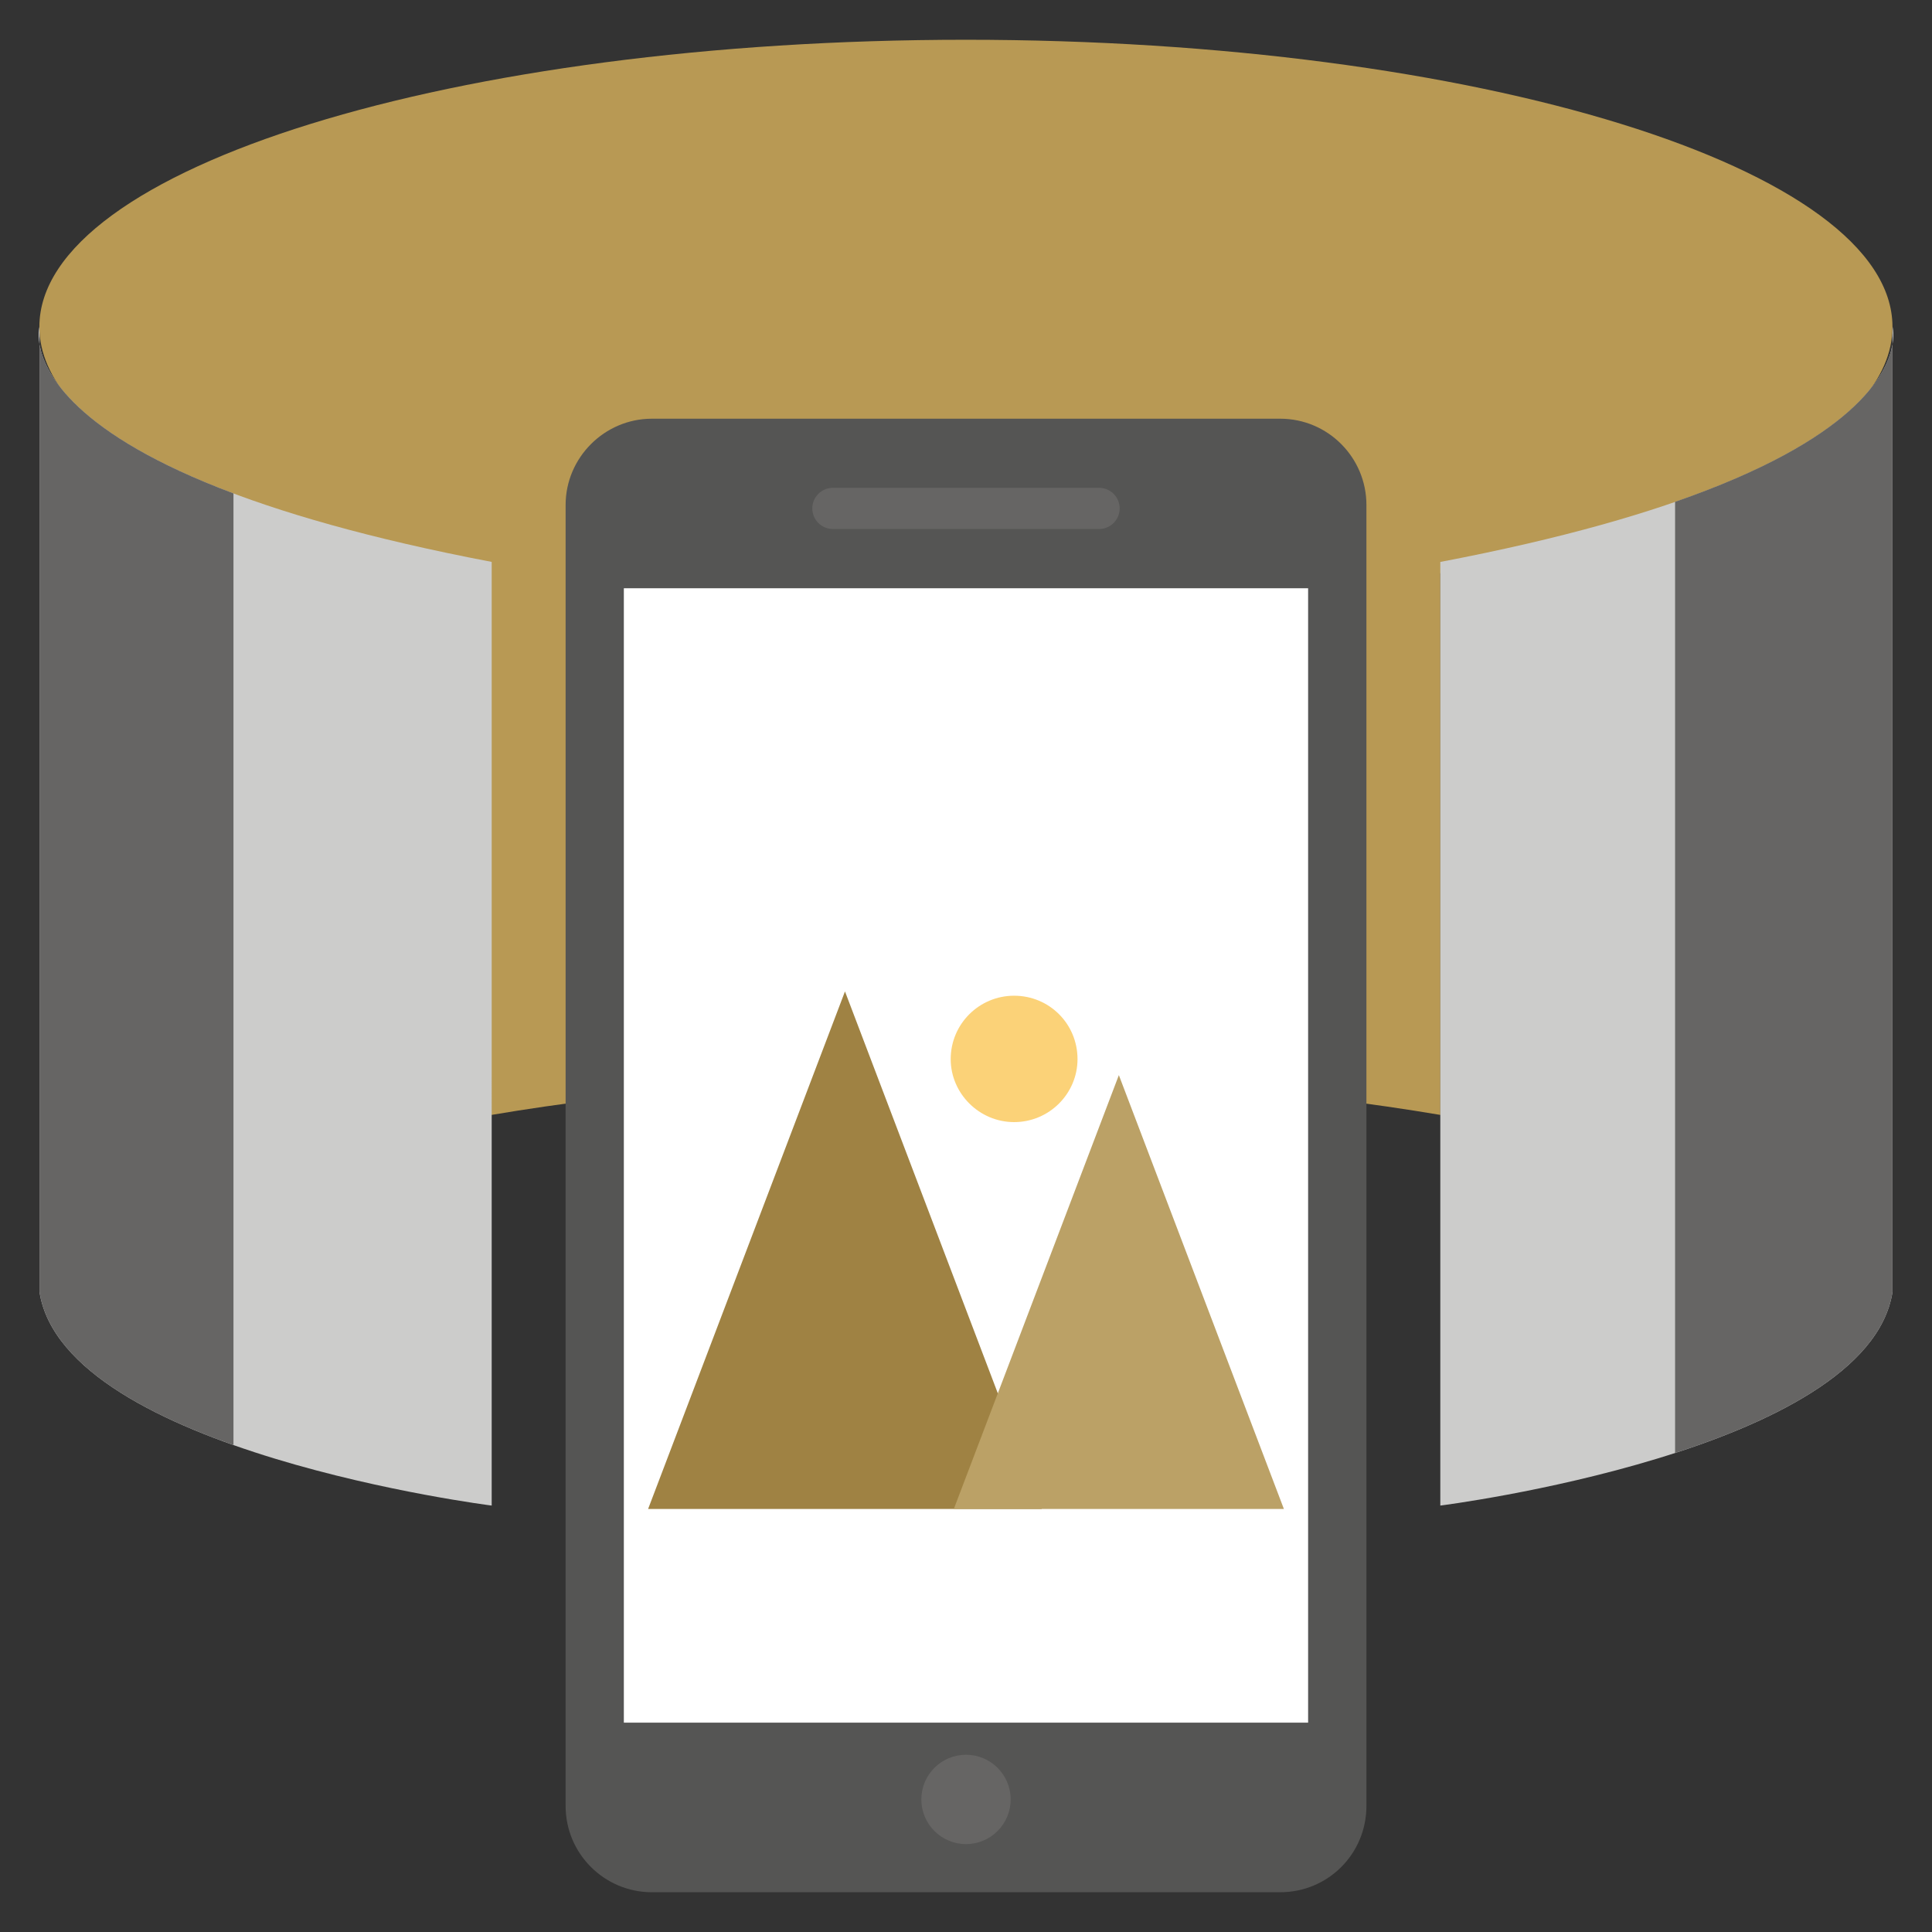 <svg xmlns="http://www.w3.org/2000/svg" viewBox="0 0 50 50"><rect x="0" y="0" width="50" height="50" fill="#333333" stroke="none"/><path fill="#b89954" d="M48.977,8.458c0,2.713-4.697,5.081-11.701,6.377v14.019c-3.593-0.607-7.794-0.962-12.278-0.962   s-8.685,0.354-12.278,0.962V14.835c-7.014-1.296-11.701-3.664-11.701-6.377c0-4.099,10.729-7.429,23.979-7.429   C38.238,1.029,48.977,4.359,48.977,8.458z" class="color919191 svgShape"></path><path fill="#cccccb" d="M1.022,33.438V8.454c0,0-1.067,3.653,11.703,6.088v13.361V38.964   C12.725,38.964,1.671,37.57,1.022,33.438z" class="colorcccbcb svgShape"></path><path fill="#666564" d="M6.042,12.769c-4.097-1.536-4.894-3.11-5.02-3.861v24.53   c0.284,1.806,2.554,3.088,5.02,3.96V12.769z" class="color666466 svgShape"></path><path fill="#cccccb" d="M37.275,38.964V27.903V14.543c12.77-2.435,11.703-6.088,11.703-6.088v24.983   C48.329,37.57,37.275,38.964,37.275,38.964z" class="colorcccbcb svgShape"></path><path fill="#666564" d="M43.351,12.987v24.616c2.689-0.872,5.32-2.212,5.627-4.165V8.908   C48.846,9.694,47.977,11.383,43.351,12.987z" class="color666466 svgShape"></path><path fill="#555554" d="M35.363,13.069v33.669c0,1.239-0.994,2.233-2.233,2.233H16.871  c-1.226,0-2.233-0.994-2.233-2.233V13.069c0-1.226,1.007-2.233,2.233-2.233h16.258  C34.368,10.835,35.363,11.842,35.363,13.069z" class="color545554 svgShape"></path><rect width="17.709" height="29.358" x="16.145" y="15.224" fill="#fff" class="colorffffff svgShape"></rect><circle cx="25" cy="46.569" r="1.156" fill="#666564" class="color666466 svgShape"></circle><path fill="#666564" d="M28.444,12.625h-6.889c-0.294,0-0.533,0.239-0.533,0.533c0,0.294,0.239,0.533,0.533,0.533  h6.889c0.294,0,0.533-0.239,0.533-0.533C28.977,12.864,28.739,12.625,28.444,12.625z" class="color666466 svgShape"></path><polygon fill="#9f8243" points="26.962 39.052 16.773 39.052 21.868 25.658" class="color439f47 svgShape"></polygon><polygon fill="#bba166" points="33.227 39.052 24.685 39.052 28.956 27.824" class="color66bb6a svgShape"></polygon><path fill="#fbd278" d="M27.886,27.41c0,0.89-0.729,1.63-1.641,1.63c-0.901,0-1.641-0.74-1.641-1.63  c0-0.912,0.74-1.641,1.641-1.641C27.157,25.769,27.886,26.498,27.886,27.41z" class="colorfbd178 svgShape"></path></svg>